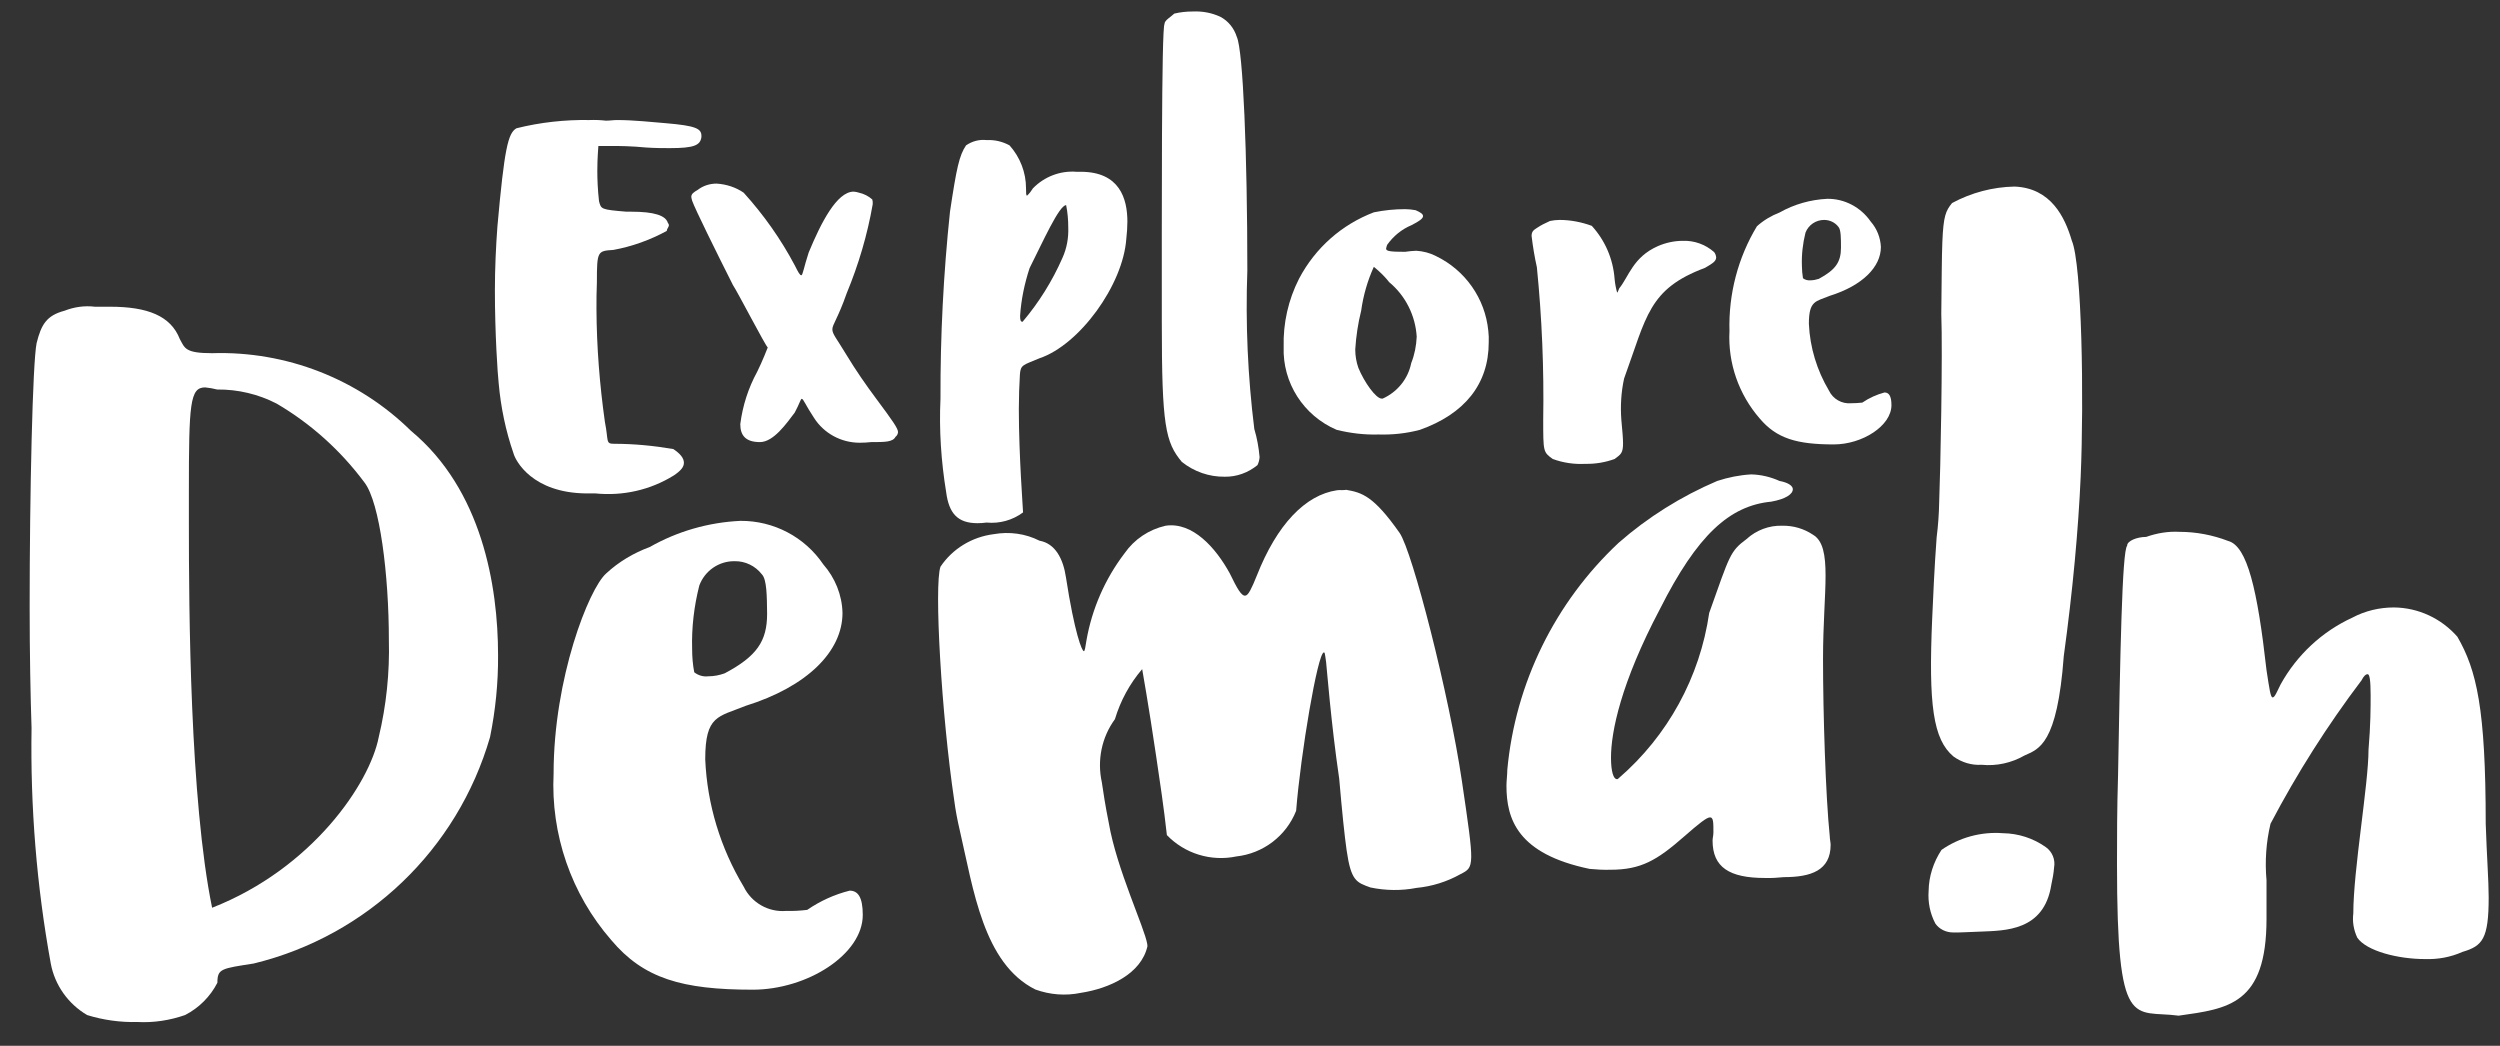 <?xml version="1.0" encoding="utf-8"?>
<!-- Generator: Adobe Illustrator 26.2.1, SVG Export Plug-In . SVG Version: 6.00 Build 0)  -->
<svg version="1.1" id="Calque_1" xmlns="http://www.w3.org/2000/svg" xmlns:xlink="http://www.w3.org/1999/xlink" x="0px" y="0px"
	 viewBox="0 0 118.38 49.52" style="enable-background:new 0 0 118.38 49.52;" xml:space="preserve">
<rect x="0" y="0" width="118.38" height="49.52" fill="#333333" stroke="none"/>
<style type="text/css">
	.st0{fill:#FFFFFF;}
</style>
<g id="logo" transform="translate(4249.304 -87.386)">
	<g id="Groupe_100">
		<g id="Groupe_77">
			<g id="Groupe_76">
				<path id="Tracé_207" class="st0" d="M-4221.39,93.07c0.26-0.01,0.52,0,0.78,0.03c0.18,0,0.35-0.03,0.53-0.03
					c0.78,0,1.7,0.1,2.31,0.15c1.4,0.12,1.68,0.25,1.68,0.6v0.05c-0.05,0.4-0.35,0.53-1.5,0.53c-0.33,0-0.68,0-1.13-0.03
					c-0.62-0.06-1.24-0.08-1.85-0.07h-0.4c0,0.07-0.05,0.53-0.05,1.18c0,0.4,0.02,0.9,0.08,1.43c0.1,0.38,0.08,0.4,1.3,0.5h0.23
					c1.08,0,1.63,0.18,1.73,0.53c0.03,0.03,0.04,0.06,0.05,0.1c0,0.1-0.1,0.18-0.1,0.28c-0.79,0.43-1.65,0.74-2.53,0.9
					c-0.75,0.05-0.78,0.05-0.78,1.53c-0.02,0.43-0.02,0.85-0.02,1.28c0.01,1.79,0.15,3.57,0.4,5.34c0.18,0.9,0.02,1.03,0.43,1.03
					c0.94,0,1.88,0.09,2.81,0.25c0.33,0.22,0.5,0.43,0.5,0.65c0,0.2-0.15,0.38-0.48,0.6c-1.11,0.69-2.41,0.98-3.71,0.85h-0.45
					c-2.53-0.03-3.33-1.53-3.43-1.9c-0.37-1.07-0.6-2.18-0.7-3.31c-0.05-0.43-0.18-2.36-0.18-4.41c0-1.03,0.05-2.1,0.12-3.03
					c0.33-3.68,0.5-4.41,0.9-4.64C-4223.73,93.18-4222.56,93.05-4221.39,93.07z"/>
			</g>
		</g>
		<g id="Groupe_79">
			<g id="Groupe_78">
				<path id="Tracé_208" class="st0" d="M-4216.57,96.71c0-0.15,0.13-0.23,0.3-0.33c0.26-0.2,0.57-0.3,0.9-0.3
					c0.46,0.03,0.9,0.17,1.28,0.43c0.95,1.05,1.77,2.21,2.43,3.46c0.15,0.3,0.23,0.45,0.3,0.45s0.12-0.38,0.35-1.08
					c0.58-1.4,1.33-2.88,2.13-2.88c0.09,0.01,0.17,0.02,0.25,0.05c0.23,0.05,0.45,0.16,0.63,0.32c0.02,0.07,0.03,0.15,0.02,0.23
					c-0.25,1.44-0.67,2.86-1.23,4.21c-0.42,1.2-0.68,1.48-0.68,1.71s0.2,0.43,0.68,1.23c0.43,0.71,0.9,1.39,1.4,2.06
					c0.78,1.05,1.03,1.4,1.03,1.58c-0.01,0.09-0.05,0.17-0.12,0.22c-0.13,0.25-0.5,0.25-1.15,0.25c-0.18,0.02-0.37,0.03-0.55,0.03
					c-0.87,0-1.69-0.44-2.16-1.18c-0.4-0.6-0.5-0.9-0.58-0.9c-0.05,0-0.1,0.22-0.33,0.65c-0.38,0.5-1,1.4-1.65,1.4
					c-0.68,0-0.93-0.32-0.93-0.85c0.11-0.87,0.38-1.71,0.8-2.48c0.25-0.5,0.5-1.15,0.5-1.15c-0.13-0.12-1.4-2.58-1.65-2.96
					c-0.78-1.55-1.8-3.61-1.93-3.99C-4216.55,96.83-4216.56,96.77-4216.57,96.71z"/>
			</g>
		</g>
		<g id="Groupe_81">
			<g id="Groupe_80">
				<path id="Tracé_209" class="st0" d="M-4203.56,94.27c0.29-0.2,0.63-0.29,0.98-0.25c0.38-0.02,0.75,0.07,1.08,0.25
					c0.5,0.56,0.78,1.28,0.78,2.03c0,0.22,0,0.35,0.05,0.35c0.11-0.1,0.2-0.22,0.28-0.35c0.54-0.55,1.29-0.84,2.06-0.78h0.2
					c1.85,0,2.21,1.28,2.21,2.36c0,0.27-0.02,0.53-0.05,0.8c-0.15,2.21-2.23,5.04-4.11,5.67c-0.78,0.33-0.9,0.3-0.93,0.78
					s-0.05,1.05-0.05,1.63c0,2.21,0.2,4.76,0.2,4.89c-0.5,0.37-1.11,0.54-1.73,0.48c-0.14,0.02-0.28,0.03-0.43,0.03
					c-0.95,0-1.35-0.48-1.48-1.46c-0.24-1.47-0.34-2.95-0.27-4.44c-0.01-2.96,0.14-5.91,0.45-8.85
					C-4204.01,95.34-4203.88,94.74-4203.56,94.27z M-4198.72,98.15c0-0.35-0.03-0.71-0.1-1.05c-0.33,0-1.1,1.73-1.73,2.98
					c-0.24,0.73-0.4,1.49-0.45,2.26c0,0.18,0.02,0.28,0.1,0.28h0.02c0.77-0.91,1.4-1.92,1.88-3.01
					C-4198.79,99.15-4198.7,98.65-4198.72,98.15L-4198.72,98.15z"/>
			</g>
		</g>
		<g id="Groupe_83">
			<g id="Groupe_82">
				<path id="Tracé_210" class="st0" d="M-4193.7,88.03c0.29-0.07,0.58-0.1,0.88-0.1c0.45-0.02,0.89,0.06,1.3,0.25
					c0.38,0.2,0.65,0.54,0.78,0.95c0.3,0.63,0.5,5.6,0.5,11.07c-0.09,2.5,0.02,5.01,0.33,7.5c0.13,0.43,0.21,0.88,0.25,1.33
					c-0.01,0.13-0.04,0.26-0.1,0.38c-0.44,0.36-0.99,0.56-1.55,0.55c-0.74,0.01-1.45-0.24-2.03-0.7c-0.78-0.93-0.95-1.73-0.95-6.57
					c0-4.99-0.02-14.03,0.13-14.17C-4194.17,88.35-4193.85,88.18-4193.7,88.03z"/>
			</g>
		</g>
		<g id="Groupe_85">
			<g id="Groupe_84">
				<path id="Tracé_211" class="st0" d="M-4184.25,97.44c0.49-0.1,0.98-0.15,1.48-0.15c0.17,0,0.34,0.02,0.5,0.05
					c0.23,0.1,0.35,0.18,0.35,0.28c0,0.12-0.2,0.25-0.55,0.43c-0.46,0.19-0.86,0.52-1.15,0.93c-0.02,0.06-0.04,0.11-0.05,0.18
					c0,0.12,0.2,0.15,0.9,0.15c0.17-0.03,0.35-0.04,0.53-0.05c0.32,0.02,0.64,0.1,0.93,0.25c1.39,0.67,2.33,2.01,2.48,3.54
					c0.02,0.18,0.03,0.37,0.02,0.55c0,1.98-1.15,3.39-3.26,4.14c-0.64,0.17-1.3,0.24-1.96,0.22c-0.67,0.02-1.33-0.06-1.98-0.22
					c-1.57-0.67-2.57-2.23-2.51-3.93c-0.03-1.12,0.22-2.23,0.73-3.23C-4187.02,99.12-4185.77,98.02-4184.25,97.44z M-4182.22,103.33
					c-0.06-1-0.53-1.94-1.3-2.58c-0.21-0.27-0.46-0.51-0.73-0.73c-0.3,0.66-0.5,1.36-0.6,2.08c-0.15,0.6-0.24,1.21-0.28,1.83
					c0,0.3,0.05,0.6,0.15,0.88c0.28,0.68,0.83,1.45,1.1,1.45h0.05c0.69-0.31,1.2-0.93,1.35-1.68
					C-4182.32,104.18-4182.24,103.76-4182.22,103.33L-4182.22,103.33z"/>
			</g>
		</g>
		<g id="Groupe_87">
			<g id="Groupe_86">
				<path id="Tracé_212" class="st0" d="M-4175.91,97.85c0.15-0.03,0.3-0.05,0.45-0.05c0.52,0,1.04,0.1,1.53,0.28
					c0.63,0.69,1.01,1.57,1.08,2.51c0.02,0.22,0.06,0.44,0.12,0.65c0.02,0,0.05-0.07,0.1-0.2c0.45-0.55,0.65-1.48,1.83-2
					c0.37-0.16,0.77-0.25,1.18-0.25c0.54-0.02,1.07,0.17,1.48,0.53c0.06,0.07,0.09,0.16,0.1,0.25c0,0.18-0.15,0.28-0.53,0.5
					c-2.68,1-2.76,2.31-3.83,5.24c-0.14,0.64-0.18,1.3-0.13,1.96c0.05,0.53,0.08,0.88,0.08,1.1c0,0.47-0.1,0.53-0.4,0.75
					c-0.44,0.16-0.91,0.24-1.38,0.23c-0.53,0.03-1.06-0.05-1.55-0.23c-0.45-0.33-0.45-0.33-0.45-1.86c0.04-2.41-0.06-4.82-0.3-7.22
					c-0.11-0.49-0.19-0.98-0.25-1.48c0-0.22,0.1-0.28,0.25-0.38C-4176.34,98.05-4176.13,97.95-4175.91,97.85z"/>
			</g>
		</g>
		<g id="Groupe_89">
			<g id="Groupe_88">
				<path id="Tracé_213" class="st0" d="M-4165.04,97.45c0.69-0.39,1.46-0.61,2.26-0.65c0.82-0.01,1.59,0.4,2.06,1.08
					c0.29,0.33,0.46,0.76,0.48,1.2c0,0.95-0.88,1.83-2.41,2.31c-0.68,0.28-1,0.22-1,1.33c0.05,1.12,0.38,2.2,0.95,3.16
					c0.19,0.4,0.61,0.64,1.05,0.6c0.18,0,0.35-0.01,0.53-0.03c0.32-0.22,0.68-0.38,1.05-0.48c0.2,0,0.33,0.15,0.33,0.6
					c0,0.98-1.38,1.86-2.73,1.86c-1.75,0-2.71-0.28-3.51-1.23c-0.99-1.14-1.51-2.62-1.43-4.14c-0.05-1.74,0.4-3.47,1.3-4.96
					C-4165.8,97.82-4165.43,97.6-4165.04,97.45z M-4162.25,98.13c-0.16-0.21-0.41-0.33-0.68-0.33c-0.39,0-0.74,0.24-0.88,0.6
					c-0.13,0.52-0.19,1.05-0.17,1.58c0,0.19,0.02,0.39,0.05,0.58c0.1,0.08,0.23,0.11,0.35,0.1c0.14,0,0.27-0.03,0.4-0.07
					c0.8-0.43,1.05-0.8,1.05-1.48C-4162.13,98.68-4162.13,98.26-4162.25,98.13L-4162.25,98.13z"/>
			</g>
		</g>
		<g id="Groupe_91">
			<g id="Groupe_90">
				<path id="Tracé_214" class="st0" d="M-4246.25,102.1c0.46-0.18,0.95-0.25,1.44-0.19h0.72c1.77,0,2.87,0.43,3.3,1.53
					c0.24,0.43,0.24,0.67,1.53,0.67c3.51-0.11,6.92,1.22,9.42,3.68c3.35,2.78,4.12,7.32,4.12,10.62c0.01,1.3-0.12,2.6-0.38,3.88
					c-1.54,5.32-5.81,9.41-11.19,10.72c-1.53,0.24-1.72,0.24-1.72,0.91c-0.34,0.66-0.87,1.19-1.53,1.53
					c-0.72,0.25-1.48,0.37-2.25,0.33c-0.81,0.02-1.62-0.09-2.39-0.33c-0.9-0.53-1.53-1.42-1.72-2.44
					c-0.67-3.68-0.97-7.41-0.91-11.15c-0.05-1.48-0.09-3.54-0.09-5.74c0-5.36,0.14-11.58,0.33-12.49
					C-4247.35,102.76-4247.11,102.33-4246.25,102.1z M-4236.2,106.5c-0.87-0.45-1.84-0.68-2.82-0.67c-0.19-0.05-0.38-0.08-0.57-0.1
					c-0.72,0-0.77,0.76-0.77,4.93v1.53c0,4.07,0.05,13.06,1.1,18.18c4.74-1.86,7.46-5.88,7.89-8.08c0.36-1.5,0.52-3.05,0.48-4.59
					c0-3.11-0.43-6.51-1.15-7.46C-4233.17,108.72-4234.58,107.45-4236.2,106.5z"/>
			</g>
		</g>
		<g id="Groupe_93">
			<g id="Groupe_92">
				<path id="Tracé_215" class="st0" d="M-4218.54,113.29c1.32-0.75,2.79-1.17,4.3-1.24c1.57-0.01,3.04,0.76,3.92,2.06
					c0.56,0.64,0.89,1.45,0.91,2.3c0,1.82-1.67,3.49-4.59,4.4c-1.29,0.53-1.91,0.43-1.91,2.53c0.09,2.13,0.72,4.2,1.82,6.03
					c0.37,0.76,1.17,1.22,2.01,1.15c0.33,0.01,0.67-0.01,1-0.05c0.61-0.42,1.29-0.73,2.01-0.91c0.38,0,0.62,0.29,0.62,1.15
					c0,1.87-2.63,3.54-5.21,3.54c-3.35,0-5.17-0.53-6.7-2.35c-1.9-2.18-2.87-5.01-2.73-7.89c0-4.5,1.67-8.75,2.49-9.47
					C-4220.01,113.99-4219.3,113.57-4218.54,113.29z M-4213.23,114.58c-0.31-0.4-0.79-0.63-1.29-0.62
					c-0.74-0.01-1.41,0.45-1.67,1.15c-0.25,0.98-0.37,2-0.34,3.01c0,0.37,0.03,0.74,0.1,1.1c0.19,0.15,0.43,0.22,0.67,0.19
					c0.26,0,0.52-0.05,0.77-0.14c1.53-0.81,2.01-1.53,2.01-2.82C-4212.99,115.63-4212.99,114.82-4213.23,114.58L-4213.23,114.58z"/>
			</g>
		</g>
		<g id="Groupe_95">
			<g id="Groupe_94">
				<path id="Tracé_216" class="st0" d="M-4202.25,112.68c0.74-0.13,1.5-0.03,2.17,0.31c0.74,0.13,1.12,0.85,1.25,1.73
					c0.41,2.65,0.76,3.51,0.85,3.5c0.05-0.01,0.07-0.2,0.12-0.5c0.26-1.5,0.88-2.92,1.81-4.14c0.46-0.66,1.15-1.12,1.94-1.3
					c1.28-0.19,2.38,1.05,3.04,2.26c0.35,0.72,0.55,1.08,0.74,1.05c0.14-0.02,0.29-0.33,0.54-0.95c0.95-2.41,2.29-3.82,3.8-4.04
					c0.14-0.02,0.29,0.01,0.43-0.02c0.75,0.13,1.3,0.29,2.53,2.04c0.61,0.88,2.35,7.68,2.95,11.75c0.6,4.07,0.6,4.07-0.07,4.41
					c-0.64,0.36-1.35,0.58-2.08,0.65c-0.72,0.14-1.46,0.13-2.18-0.02c-0.66-0.24-0.92-0.3-1.13-1.77c-0.1-0.71-0.21-1.76-0.35-3.38
					c-0.39-2.65-0.59-5.28-0.62-5.52l-0.04-0.28c-0.02-0.14-0.03-0.19-0.07-0.18c-0.29,0.04-1.09,4.75-1.31,7.5
					c-0.47,1.19-1.56,2.02-2.83,2.16c-1.2,0.25-2.44-0.13-3.29-1.01c-0.14-1.28-0.34-2.61-0.51-3.75c-0.35-2.37-0.66-4.11-0.66-4.11
					c-0.59,0.69-1.03,1.5-1.29,2.37c-0.63,0.86-0.85,1.95-0.62,2.99c0.07,0.47,0.16,1.09,0.33,1.93c0.37,2.17,1.7,4.97,1.82,5.73
					l0.01,0.1c-0.29,1.3-1.78,2-3.16,2.21c-0.72,0.15-1.46,0.09-2.15-0.16c-2.46-1.23-2.93-4.74-3.58-7.55
					c-0.11-0.47-0.2-0.94-0.26-1.41c-0.6-4.02-0.96-10.19-0.65-11.06C-4204.2,113.37-4203.28,112.81-4202.25,112.68z"/>
			</g>
		</g>
		<g id="Groupe_97">
			<g id="Groupe_96">
				<path id="Tracé_217" class="st0" d="M-4167.99,110.16c0.52-0.17,1.06-0.28,1.61-0.31c0.46,0.01,0.92,0.12,1.34,0.31
					c0.43,0.08,0.63,0.24,0.63,0.39c0,0.24-0.35,0.47-1.02,0.59c-1.97,0.19-3.5,1.57-5.27,5.08c-1.85,3.5-2.32,5.82-2.32,7.04
					c0,0.67,0.12,1.02,0.28,1.02c0.04,0,0.04,0,0.08-0.04c2.33-2.01,3.85-4.79,4.29-7.83c0.98-2.75,0.98-2.91,1.77-3.5
					c0.46-0.42,1.07-0.65,1.69-0.63c0.52-0.01,1.03,0.14,1.46,0.43c0.47,0.28,0.59,0.95,0.59,1.93s-0.12,2.32-0.12,3.94
					c0,2.56,0.12,6.46,0.32,8.42c0,0.12,0.04,0.28,0.04,0.39c0,1.22-0.94,1.53-2.21,1.53c-0.3,0.03-0.6,0.05-0.9,0.04
					c-1.69,0-2.48-0.51-2.48-1.77c0-0.12,0.04-0.24,0.04-0.39c0-0.47,0-0.71-0.16-0.71s-0.51,0.28-1.22,0.9
					c-1.3,1.14-2.05,1.58-3.5,1.58c-0.33,0.01-0.66-0.01-0.98-0.04c-3.42-0.71-3.94-2.36-3.94-3.94c0-0.24,0.04-0.51,0.04-0.75
					c0.38-4.11,2.26-7.93,5.27-10.75C-4171.28,111.88-4169.7,110.89-4167.99,110.16z"/>
			</g>
		</g>
		<path id="Tracé_218" class="st0" d="M-4153.44,123.16c-0.61,0.35-1.32,0.51-2.03,0.44c-0.47,0.03-0.94-0.11-1.33-0.39
			c-0.97-0.81-1.19-2.45-1.01-6.56c0.05-1.1,0.1-2.34,0.21-3.82c0.07-0.55,0.11-1.11,0.12-1.67c0.06-1.43,0.17-7.04,0.1-8.91
			c0.02-1.63,0.02-2.68,0.05-3.4c0.05-1.24,0.16-1.48,0.46-1.85c0.91-0.49,1.92-0.76,2.96-0.78c1.72,0.07,2.38,1.44,2.71,2.56
			c0.48,1.12,0.58,7.5,0.42,11.18c-0.11,2.49-0.37,5.35-0.8,8.49C-4151.89,122.65-4152.76,122.85-4153.44,123.16z M-4155.53,131.5
			c-0.62,0.02-1.01,0.05-1.29,0.04c-0.33,0-0.65-0.15-0.84-0.42c-0.25-0.47-0.36-1.01-0.32-1.55c0.01-0.69,0.23-1.36,0.61-1.94
			c0.85-0.59,1.88-0.87,2.91-0.79c0.73,0.01,1.44,0.24,2.03,0.66c0.31,0.22,0.46,0.6,0.39,0.97c-0.02,0.27-0.07,0.54-0.13,0.81
			C-4152.51,131.48-4154.37,131.45-4155.53,131.5z"/>
		<g id="Groupe_99">
			<g id="Groupe_98">
				<path id="Tracé_219" class="st0" d="M-4147.68,112.81c0.51-0.18,1.04-0.27,1.58-0.24c0.79,0,1.57,0.15,2.3,0.43
					c0.91,0.24,1.39,2.3,1.82,6.12c0.14,0.91,0.19,1.29,0.29,1.29s0.19-0.24,0.38-0.62c0.77-1.39,1.96-2.5,3.4-3.16
					c0.6-0.32,1.28-0.48,1.96-0.48c1.16,0.01,2.25,0.52,3.01,1.39c0.91,1.58,1.34,3.4,1.34,8.85c0.05,1.53,0.14,2.68,0.14,3.49
					c0,1.96-0.29,2.3-1.24,2.58c-0.56,0.25-1.16,0.36-1.77,0.34c-1.29,0-2.77-0.38-3.21-1.01c-0.17-0.36-0.24-0.75-0.19-1.15
					c0-2.06,0.72-6.12,0.72-7.75c0.1-1.19,0.1-2.01,0.1-2.58c0-0.72-0.05-1-0.14-1s-0.19,0.09-0.29,0.29
					c-1.62,2.14-3.06,4.41-4.31,6.79c-0.21,0.88-0.27,1.78-0.19,2.68v1.82c0,4.07-1.82,4.26-4.16,4.59
					c-2.15-0.29-2.92,0.86-2.92-7.18c0-1.2,0-2.58,0.05-4.21c0.1-5.64,0.19-10.62,0.43-10.86
					C-4148.59,113-4148.11,112.81-4147.68,112.81z"/>
			</g>
		</g>
	</g>
</g>
</svg>
